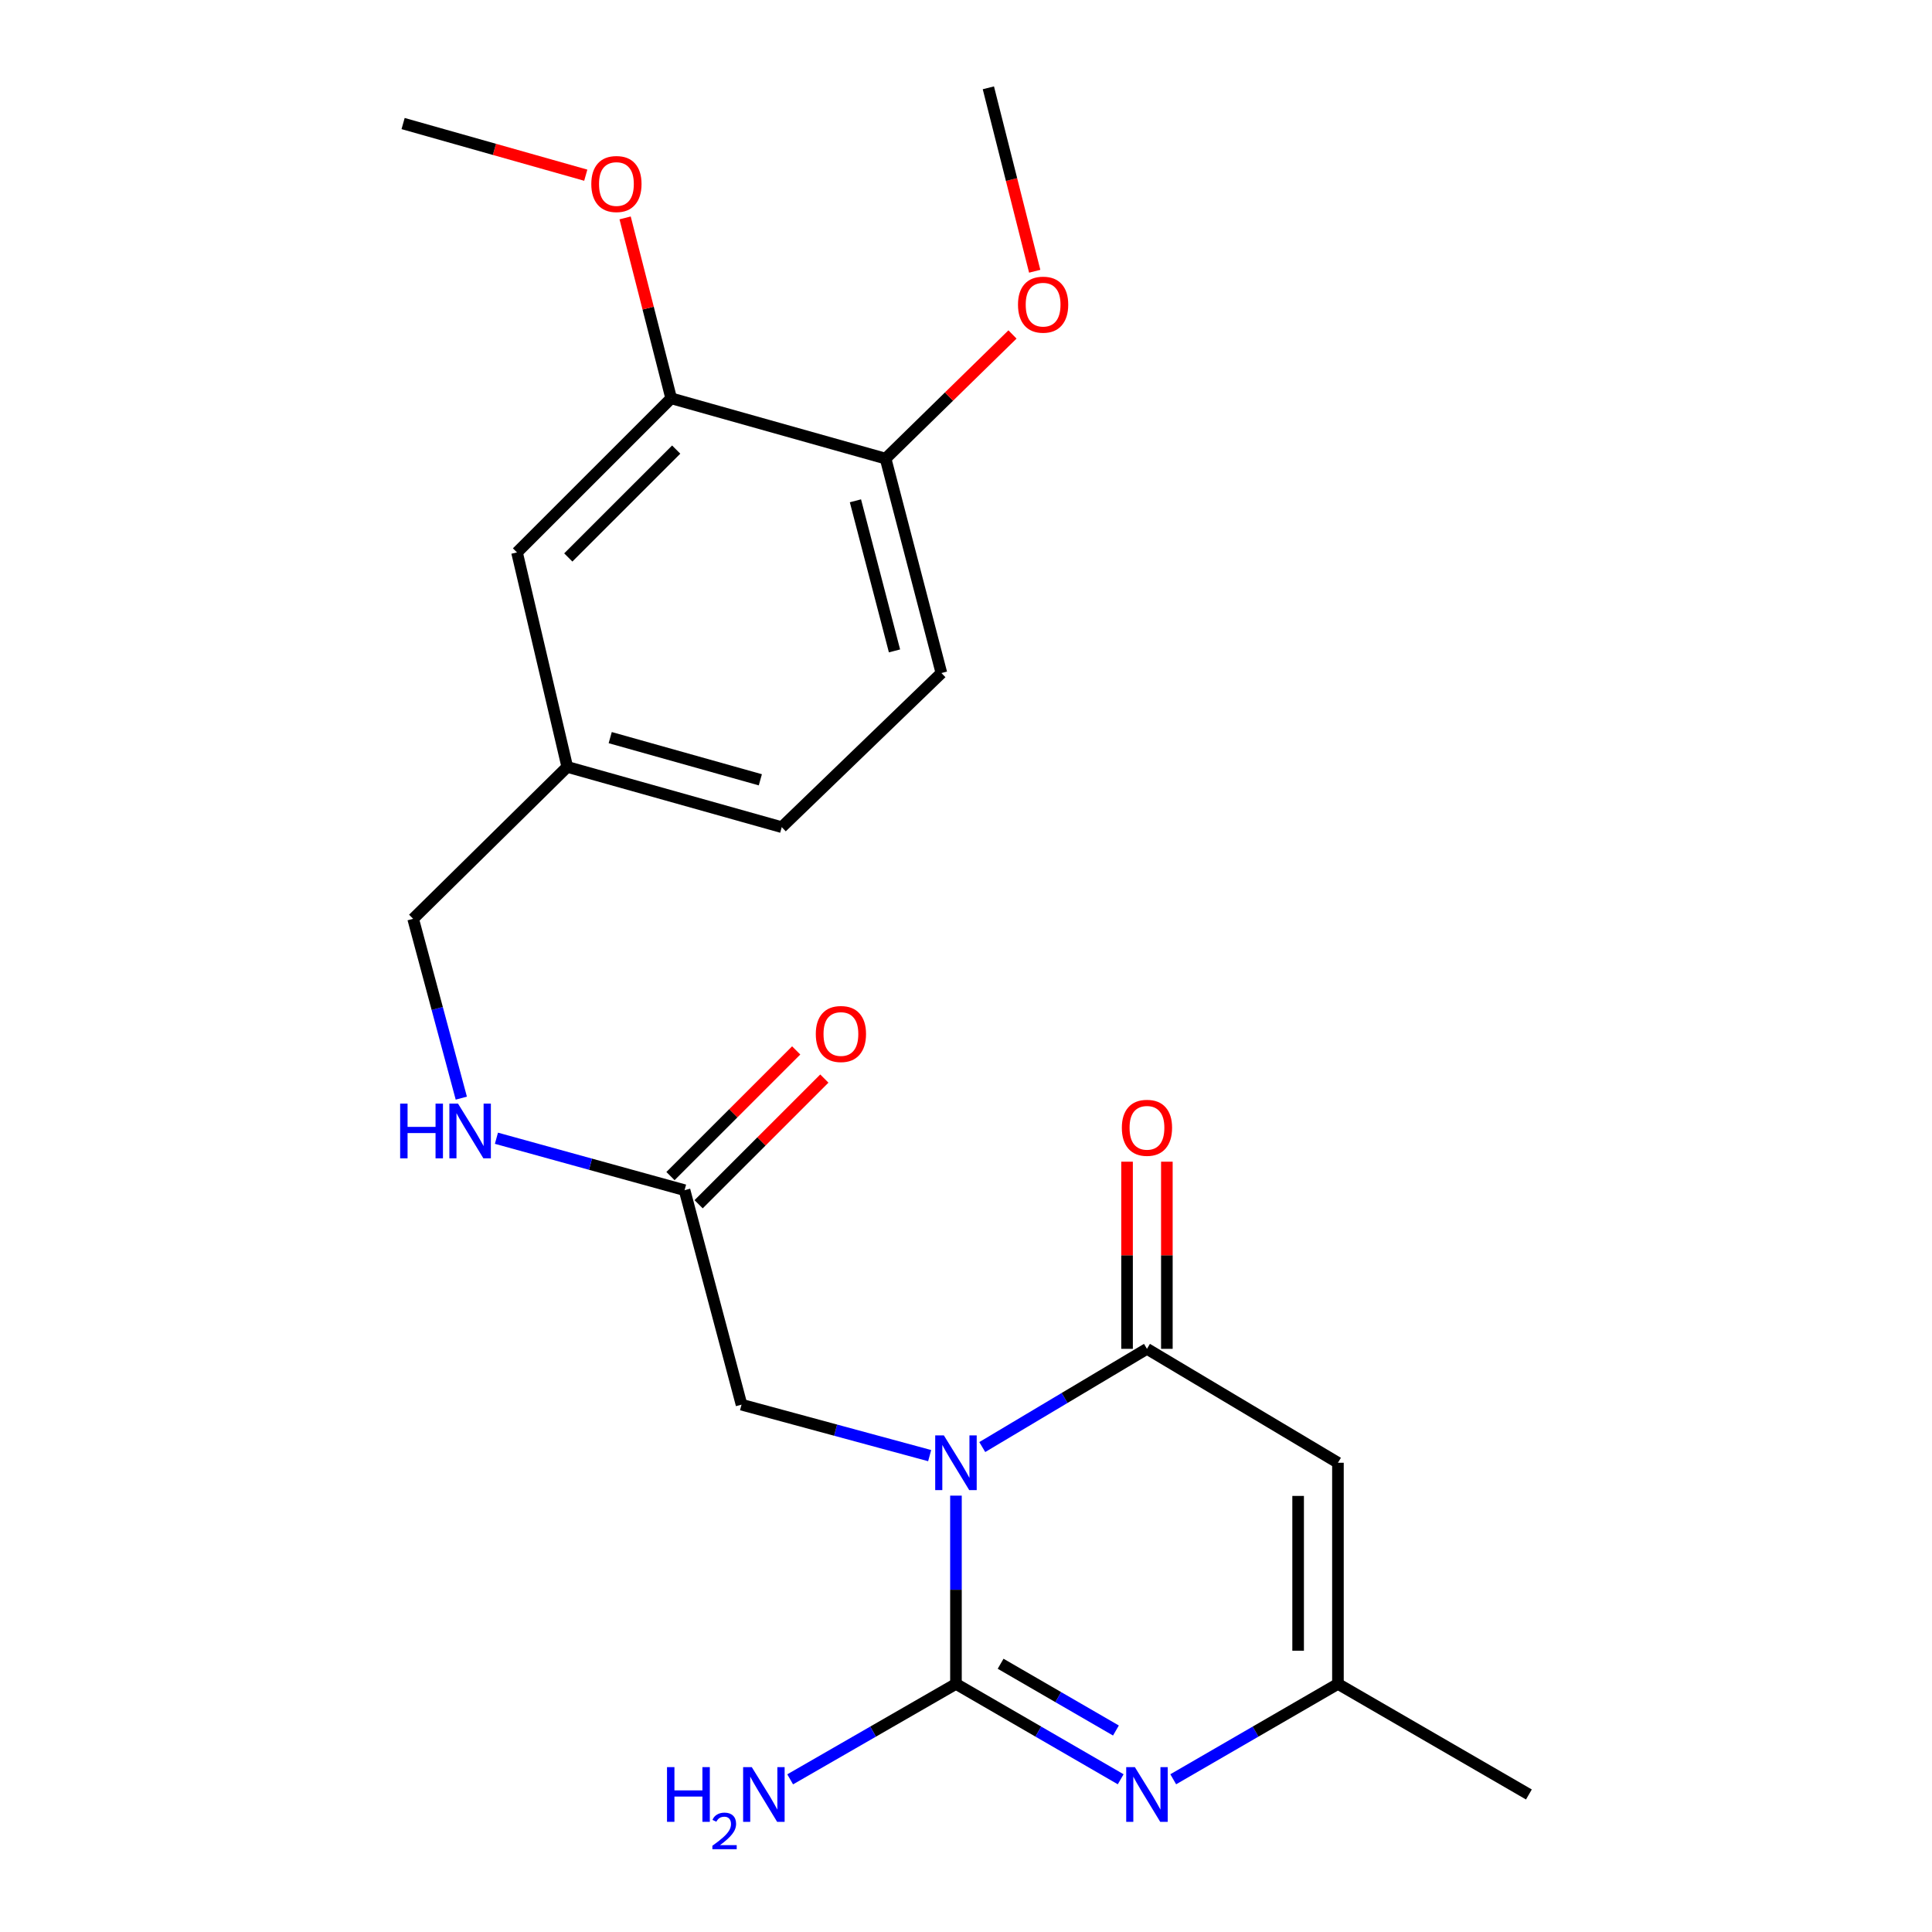 <?xml version='1.0' encoding='iso-8859-1'?>
<svg version='1.1' baseProfile='full'
              xmlns='http://www.w3.org/2000/svg'
                      xmlns:rdkit='http://www.rdkit.org/xml'
                      xmlns:xlink='http://www.w3.org/1999/xlink'
                  xml:space='preserve'
width='1000px' height='1000px' viewBox='0 0 1000 1000'>
<!-- END OF HEADER -->
<rect style='opacity:1.0;fill:#FFFFFF;stroke:none' width='1000' height='1000' x='0' y='0'> </rect>
<path class='bond-0' d='M 494.802,774.14 L 494.802,822.863' style='fill:none;fill-rule:evenodd;stroke:#0000FF;stroke-width:6px;stroke-linecap:butt;stroke-linejoin:miter;stroke-opacity:1' />
<path class='bond-0' d='M 494.802,822.863 L 494.802,871.586' style='fill:none;fill-rule:evenodd;stroke:#000000;stroke-width:6px;stroke-linecap:butt;stroke-linejoin:miter;stroke-opacity:1' />
<path class='bond-1' d='M 508.42,748.996 L 551.042,723.576' style='fill:none;fill-rule:evenodd;stroke:#0000FF;stroke-width:6px;stroke-linecap:butt;stroke-linejoin:miter;stroke-opacity:1' />
<path class='bond-1' d='M 551.042,723.576 L 593.665,698.155' style='fill:none;fill-rule:evenodd;stroke:#000000;stroke-width:6px;stroke-linecap:butt;stroke-linejoin:miter;stroke-opacity:1' />
<path class='bond-5' d='M 481.187,753.43 L 432.501,740.241' style='fill:none;fill-rule:evenodd;stroke:#0000FF;stroke-width:6px;stroke-linecap:butt;stroke-linejoin:miter;stroke-opacity:1' />
<path class='bond-5' d='M 432.501,740.241 L 383.815,727.053' style='fill:none;fill-rule:evenodd;stroke:#000000;stroke-width:6px;stroke-linecap:butt;stroke-linejoin:miter;stroke-opacity:1' />
<path class='bond-2' d='M 494.802,871.586 L 537.436,896.268' style='fill:none;fill-rule:evenodd;stroke:#000000;stroke-width:6px;stroke-linecap:butt;stroke-linejoin:miter;stroke-opacity:1' />
<path class='bond-2' d='M 537.436,896.268 L 580.069,920.949' style='fill:none;fill-rule:evenodd;stroke:#0000FF;stroke-width:6px;stroke-linecap:butt;stroke-linejoin:miter;stroke-opacity:1' />
<path class='bond-2' d='M 517.917,861.155 L 547.761,878.432' style='fill:none;fill-rule:evenodd;stroke:#000000;stroke-width:6px;stroke-linecap:butt;stroke-linejoin:miter;stroke-opacity:1' />
<path class='bond-2' d='M 547.761,878.432 L 577.604,895.709' style='fill:none;fill-rule:evenodd;stroke:#0000FF;stroke-width:6px;stroke-linecap:butt;stroke-linejoin:miter;stroke-opacity:1' />
<path class='bond-9' d='M 494.802,871.586 L 451.894,896.286' style='fill:none;fill-rule:evenodd;stroke:#000000;stroke-width:6px;stroke-linecap:butt;stroke-linejoin:miter;stroke-opacity:1' />
<path class='bond-9' d='M 451.894,896.286 L 408.986,920.987' style='fill:none;fill-rule:evenodd;stroke:#0000FF;stroke-width:6px;stroke-linecap:butt;stroke-linejoin:miter;stroke-opacity:1' />
<path class='bond-3' d='M 593.665,698.155 L 692.516,757.118' style='fill:none;fill-rule:evenodd;stroke:#000000;stroke-width:6px;stroke-linecap:butt;stroke-linejoin:miter;stroke-opacity:1' />
<path class='bond-8' d='M 603.969,698.155 L 603.969,649.721' style='fill:none;fill-rule:evenodd;stroke:#000000;stroke-width:6px;stroke-linecap:butt;stroke-linejoin:miter;stroke-opacity:1' />
<path class='bond-8' d='M 603.969,649.721 L 603.969,601.287' style='fill:none;fill-rule:evenodd;stroke:#FF0000;stroke-width:6px;stroke-linecap:butt;stroke-linejoin:miter;stroke-opacity:1' />
<path class='bond-8' d='M 583.361,698.155 L 583.361,649.721' style='fill:none;fill-rule:evenodd;stroke:#000000;stroke-width:6px;stroke-linecap:butt;stroke-linejoin:miter;stroke-opacity:1' />
<path class='bond-8' d='M 583.361,649.721 L 583.361,601.287' style='fill:none;fill-rule:evenodd;stroke:#FF0000;stroke-width:6px;stroke-linecap:butt;stroke-linejoin:miter;stroke-opacity:1' />
<path class='bond-23' d='M 607.261,920.948 L 649.888,896.267' style='fill:none;fill-rule:evenodd;stroke:#0000FF;stroke-width:6px;stroke-linecap:butt;stroke-linejoin:miter;stroke-opacity:1' />
<path class='bond-23' d='M 649.888,896.267 L 692.516,871.586' style='fill:none;fill-rule:evenodd;stroke:#000000;stroke-width:6px;stroke-linecap:butt;stroke-linejoin:miter;stroke-opacity:1' />
<path class='bond-4' d='M 692.516,757.118 L 692.516,871.586' style='fill:none;fill-rule:evenodd;stroke:#000000;stroke-width:6px;stroke-linecap:butt;stroke-linejoin:miter;stroke-opacity:1' />
<path class='bond-4' d='M 671.908,774.288 L 671.908,854.416' style='fill:none;fill-rule:evenodd;stroke:#000000;stroke-width:6px;stroke-linecap:butt;stroke-linejoin:miter;stroke-opacity:1' />
<path class='bond-20' d='M 692.516,871.586 L 791.356,928.82' style='fill:none;fill-rule:evenodd;stroke:#000000;stroke-width:6px;stroke-linecap:butt;stroke-linejoin:miter;stroke-opacity:1' />
<path class='bond-6' d='M 383.815,727.053 L 354.322,616.031' style='fill:none;fill-rule:evenodd;stroke:#000000;stroke-width:6px;stroke-linecap:butt;stroke-linejoin:miter;stroke-opacity:1' />
<path class='bond-10' d='M 354.322,616.031 L 305.637,602.592' style='fill:none;fill-rule:evenodd;stroke:#000000;stroke-width:6px;stroke-linecap:butt;stroke-linejoin:miter;stroke-opacity:1' />
<path class='bond-10' d='M 305.637,602.592 L 256.953,589.153' style='fill:none;fill-rule:evenodd;stroke:#0000FF;stroke-width:6px;stroke-linecap:butt;stroke-linejoin:miter;stroke-opacity:1' />
<path class='bond-13' d='M 361.607,623.318 L 394.143,590.791' style='fill:none;fill-rule:evenodd;stroke:#000000;stroke-width:6px;stroke-linecap:butt;stroke-linejoin:miter;stroke-opacity:1' />
<path class='bond-13' d='M 394.143,590.791 L 426.68,558.264' style='fill:none;fill-rule:evenodd;stroke:#FF0000;stroke-width:6px;stroke-linecap:butt;stroke-linejoin:miter;stroke-opacity:1' />
<path class='bond-13' d='M 347.037,608.744 L 379.573,576.217' style='fill:none;fill-rule:evenodd;stroke:#000000;stroke-width:6px;stroke-linecap:butt;stroke-linejoin:miter;stroke-opacity:1' />
<path class='bond-13' d='M 379.573,576.217 L 412.109,543.69' style='fill:none;fill-rule:evenodd;stroke:#FF0000;stroke-width:6px;stroke-linecap:butt;stroke-linejoin:miter;stroke-opacity:1' />
<path class='bond-7' d='M 347.395,206.165 L 267.606,285.931' style='fill:none;fill-rule:evenodd;stroke:#000000;stroke-width:6px;stroke-linecap:butt;stroke-linejoin:miter;stroke-opacity:1' />
<path class='bond-7' d='M 349.997,232.705 L 294.145,288.541' style='fill:none;fill-rule:evenodd;stroke:#000000;stroke-width:6px;stroke-linecap:butt;stroke-linejoin:miter;stroke-opacity:1' />
<path class='bond-18' d='M 347.395,206.165 L 335.476,159.478' style='fill:none;fill-rule:evenodd;stroke:#000000;stroke-width:6px;stroke-linecap:butt;stroke-linejoin:miter;stroke-opacity:1' />
<path class='bond-18' d='M 335.476,159.478 L 323.558,112.79' style='fill:none;fill-rule:evenodd;stroke:#FF0000;stroke-width:6px;stroke-linecap:butt;stroke-linejoin:miter;stroke-opacity:1' />
<path class='bond-24' d='M 347.395,206.165 L 458.383,237.376' style='fill:none;fill-rule:evenodd;stroke:#000000;stroke-width:6px;stroke-linecap:butt;stroke-linejoin:miter;stroke-opacity:1' />
<path class='bond-16' d='M 238.768,568.391 L 226.305,521.982' style='fill:none;fill-rule:evenodd;stroke:#0000FF;stroke-width:6px;stroke-linecap:butt;stroke-linejoin:miter;stroke-opacity:1' />
<path class='bond-16' d='M 226.305,521.982 L 213.842,475.574' style='fill:none;fill-rule:evenodd;stroke:#000000;stroke-width:6px;stroke-linecap:butt;stroke-linejoin:miter;stroke-opacity:1' />
<path class='bond-11' d='M 458.383,237.376 L 487.269,348.363' style='fill:none;fill-rule:evenodd;stroke:#000000;stroke-width:6px;stroke-linecap:butt;stroke-linejoin:miter;stroke-opacity:1' />
<path class='bond-11' d='M 442.772,259.214 L 462.992,336.906' style='fill:none;fill-rule:evenodd;stroke:#000000;stroke-width:6px;stroke-linecap:butt;stroke-linejoin:miter;stroke-opacity:1' />
<path class='bond-19' d='M 458.383,237.376 L 491.221,205.247' style='fill:none;fill-rule:evenodd;stroke:#000000;stroke-width:6px;stroke-linecap:butt;stroke-linejoin:miter;stroke-opacity:1' />
<path class='bond-19' d='M 491.221,205.247 L 524.06,173.118' style='fill:none;fill-rule:evenodd;stroke:#FF0000;stroke-width:6px;stroke-linecap:butt;stroke-linejoin:miter;stroke-opacity:1' />
<path class='bond-12' d='M 267.606,285.931 L 293.619,396.953' style='fill:none;fill-rule:evenodd;stroke:#000000;stroke-width:6px;stroke-linecap:butt;stroke-linejoin:miter;stroke-opacity:1' />
<path class='bond-14' d='M 487.269,348.363 L 404.629,428.14' style='fill:none;fill-rule:evenodd;stroke:#000000;stroke-width:6px;stroke-linecap:butt;stroke-linejoin:miter;stroke-opacity:1' />
<path class='bond-15' d='M 293.619,396.953 L 213.842,475.574' style='fill:none;fill-rule:evenodd;stroke:#000000;stroke-width:6px;stroke-linecap:butt;stroke-linejoin:miter;stroke-opacity:1' />
<path class='bond-17' d='M 293.619,396.953 L 404.629,428.14' style='fill:none;fill-rule:evenodd;stroke:#000000;stroke-width:6px;stroke-linecap:butt;stroke-linejoin:miter;stroke-opacity:1' />
<path class='bond-17' d='M 315.844,381.791 L 393.552,403.622' style='fill:none;fill-rule:evenodd;stroke:#000000;stroke-width:6px;stroke-linecap:butt;stroke-linejoin:miter;stroke-opacity:1' />
<path class='bond-21' d='M 303.19,90.679 L 255.917,77.312' style='fill:none;fill-rule:evenodd;stroke:#FF0000;stroke-width:6px;stroke-linecap:butt;stroke-linejoin:miter;stroke-opacity:1' />
<path class='bond-21' d='M 255.917,77.312 L 208.644,63.945' style='fill:none;fill-rule:evenodd;stroke:#000000;stroke-width:6px;stroke-linecap:butt;stroke-linejoin:miter;stroke-opacity:1' />
<path class='bond-22' d='M 535.563,140.398 L 523.569,92.926' style='fill:none;fill-rule:evenodd;stroke:#FF0000;stroke-width:6px;stroke-linecap:butt;stroke-linejoin:miter;stroke-opacity:1' />
<path class='bond-22' d='M 523.569,92.926 L 511.575,45.455' style='fill:none;fill-rule:evenodd;stroke:#000000;stroke-width:6px;stroke-linecap:butt;stroke-linejoin:miter;stroke-opacity:1' />
<path  class='atom-0' d='M 488.542 742.958
L 497.822 757.958
Q 498.742 759.438, 500.222 762.118
Q 501.702 764.798, 501.782 764.958
L 501.782 742.958
L 505.542 742.958
L 505.542 771.278
L 501.662 771.278
L 491.702 754.878
Q 490.542 752.958, 489.302 750.758
Q 488.102 748.558, 487.742 747.878
L 487.742 771.278
L 484.062 771.278
L 484.062 742.958
L 488.542 742.958
' fill='#0000FF'/>
<path  class='atom-3' d='M 587.405 914.66
L 596.685 929.66
Q 597.605 931.14, 599.085 933.82
Q 600.565 936.5, 600.645 936.66
L 600.645 914.66
L 604.405 914.66
L 604.405 942.98
L 600.525 942.98
L 590.565 926.58
Q 589.405 924.66, 588.165 922.46
Q 586.965 920.26, 586.605 919.58
L 586.605 942.98
L 582.925 942.98
L 582.925 914.66
L 587.405 914.66
' fill='#0000FF'/>
<path  class='atom-9' d='M 580.665 583.745
Q 580.665 576.945, 584.025 573.145
Q 587.385 569.345, 593.665 569.345
Q 599.945 569.345, 603.305 573.145
Q 606.665 576.945, 606.665 583.745
Q 606.665 590.625, 603.265 594.545
Q 599.865 598.425, 593.665 598.425
Q 587.425 598.425, 584.025 594.545
Q 580.665 590.665, 580.665 583.745
M 593.665 595.225
Q 597.985 595.225, 600.305 592.345
Q 602.665 589.425, 602.665 583.745
Q 602.665 578.185, 600.305 575.385
Q 597.985 572.545, 593.665 572.545
Q 589.345 572.545, 586.985 575.345
Q 584.665 578.145, 584.665 583.745
Q 584.665 589.465, 586.985 592.345
Q 589.345 595.225, 593.665 595.225
' fill='#FF0000'/>
<path  class='atom-10' d='M 345.245 914.66
L 349.085 914.66
L 349.085 926.7
L 363.565 926.7
L 363.565 914.66
L 367.405 914.66
L 367.405 942.98
L 363.565 942.98
L 363.565 929.9
L 349.085 929.9
L 349.085 942.98
L 345.245 942.98
L 345.245 914.66
' fill='#0000FF'/>
<path  class='atom-10' d='M 368.778 941.986
Q 369.465 940.218, 371.101 939.241
Q 372.738 938.238, 375.009 938.238
Q 377.833 938.238, 379.417 939.769
Q 381.001 941.3, 381.001 944.019
Q 381.001 946.791, 378.942 949.378
Q 376.909 951.966, 372.685 955.028
L 381.318 955.028
L 381.318 957.14
L 368.725 957.14
L 368.725 955.371
Q 372.21 952.89, 374.269 951.042
Q 376.355 949.194, 377.358 947.53
Q 378.361 945.867, 378.361 944.151
Q 378.361 942.356, 377.464 941.353
Q 376.566 940.35, 375.009 940.35
Q 373.504 940.35, 372.501 940.957
Q 371.497 941.564, 370.785 942.91
L 368.778 941.986
' fill='#0000FF'/>
<path  class='atom-10' d='M 389.118 914.66
L 398.398 929.66
Q 399.318 931.14, 400.798 933.82
Q 402.278 936.5, 402.358 936.66
L 402.358 914.66
L 406.118 914.66
L 406.118 942.98
L 402.238 942.98
L 392.278 926.58
Q 391.118 924.66, 389.878 922.46
Q 388.678 920.26, 388.318 919.58
L 388.318 942.98
L 384.638 942.98
L 384.638 914.66
L 389.118 914.66
' fill='#0000FF'/>
<path  class='atom-11' d='M 207.114 571.233
L 210.954 571.233
L 210.954 583.273
L 225.434 583.273
L 225.434 571.233
L 229.274 571.233
L 229.274 599.553
L 225.434 599.553
L 225.434 586.473
L 210.954 586.473
L 210.954 599.553
L 207.114 599.553
L 207.114 571.233
' fill='#0000FF'/>
<path  class='atom-11' d='M 237.074 571.233
L 246.354 586.233
Q 247.274 587.713, 248.754 590.393
Q 250.234 593.073, 250.314 593.233
L 250.314 571.233
L 254.074 571.233
L 254.074 599.553
L 250.194 599.553
L 240.234 583.153
Q 239.074 581.233, 237.834 579.033
Q 236.634 576.833, 236.274 576.153
L 236.274 599.553
L 232.594 599.553
L 232.594 571.233
L 237.074 571.233
' fill='#0000FF'/>
<path  class='atom-14' d='M 422.255 535.2
Q 422.255 528.4, 425.615 524.6
Q 428.975 520.8, 435.255 520.8
Q 441.535 520.8, 444.895 524.6
Q 448.255 528.4, 448.255 535.2
Q 448.255 542.08, 444.855 546
Q 441.455 549.88, 435.255 549.88
Q 429.015 549.88, 425.615 546
Q 422.255 542.12, 422.255 535.2
M 435.255 546.68
Q 439.575 546.68, 441.895 543.8
Q 444.255 540.88, 444.255 535.2
Q 444.255 529.64, 441.895 526.84
Q 439.575 524, 435.255 524
Q 430.935 524, 428.575 526.8
Q 426.255 529.6, 426.255 535.2
Q 426.255 540.92, 428.575 543.8
Q 430.935 546.68, 435.255 546.68
' fill='#FF0000'/>
<path  class='atom-19' d='M 306.059 95.246
Q 306.059 88.447, 309.419 84.647
Q 312.779 80.847, 319.059 80.847
Q 325.339 80.847, 328.699 84.647
Q 332.059 88.447, 332.059 95.246
Q 332.059 102.126, 328.659 106.046
Q 325.259 109.926, 319.059 109.926
Q 312.819 109.926, 309.419 106.046
Q 306.059 102.166, 306.059 95.246
M 319.059 106.726
Q 323.379 106.726, 325.699 103.846
Q 328.059 100.926, 328.059 95.246
Q 328.059 89.686, 325.699 86.886
Q 323.379 84.046, 319.059 84.046
Q 314.739 84.046, 312.379 86.847
Q 310.059 89.647, 310.059 95.246
Q 310.059 100.966, 312.379 103.846
Q 314.739 106.726, 319.059 106.726
' fill='#FF0000'/>
<path  class='atom-20' d='M 526.912 157.69
Q 526.912 150.89, 530.272 147.09
Q 533.632 143.29, 539.912 143.29
Q 546.192 143.29, 549.552 147.09
Q 552.912 150.89, 552.912 157.69
Q 552.912 164.57, 549.512 168.49
Q 546.112 172.37, 539.912 172.37
Q 533.672 172.37, 530.272 168.49
Q 526.912 164.61, 526.912 157.69
M 539.912 169.17
Q 544.232 169.17, 546.552 166.29
Q 548.912 163.37, 548.912 157.69
Q 548.912 152.13, 546.552 149.33
Q 544.232 146.49, 539.912 146.49
Q 535.592 146.49, 533.232 149.29
Q 530.912 152.09, 530.912 157.69
Q 530.912 163.41, 533.232 166.29
Q 535.592 169.17, 539.912 169.17
' fill='#FF0000'/>
</svg>
